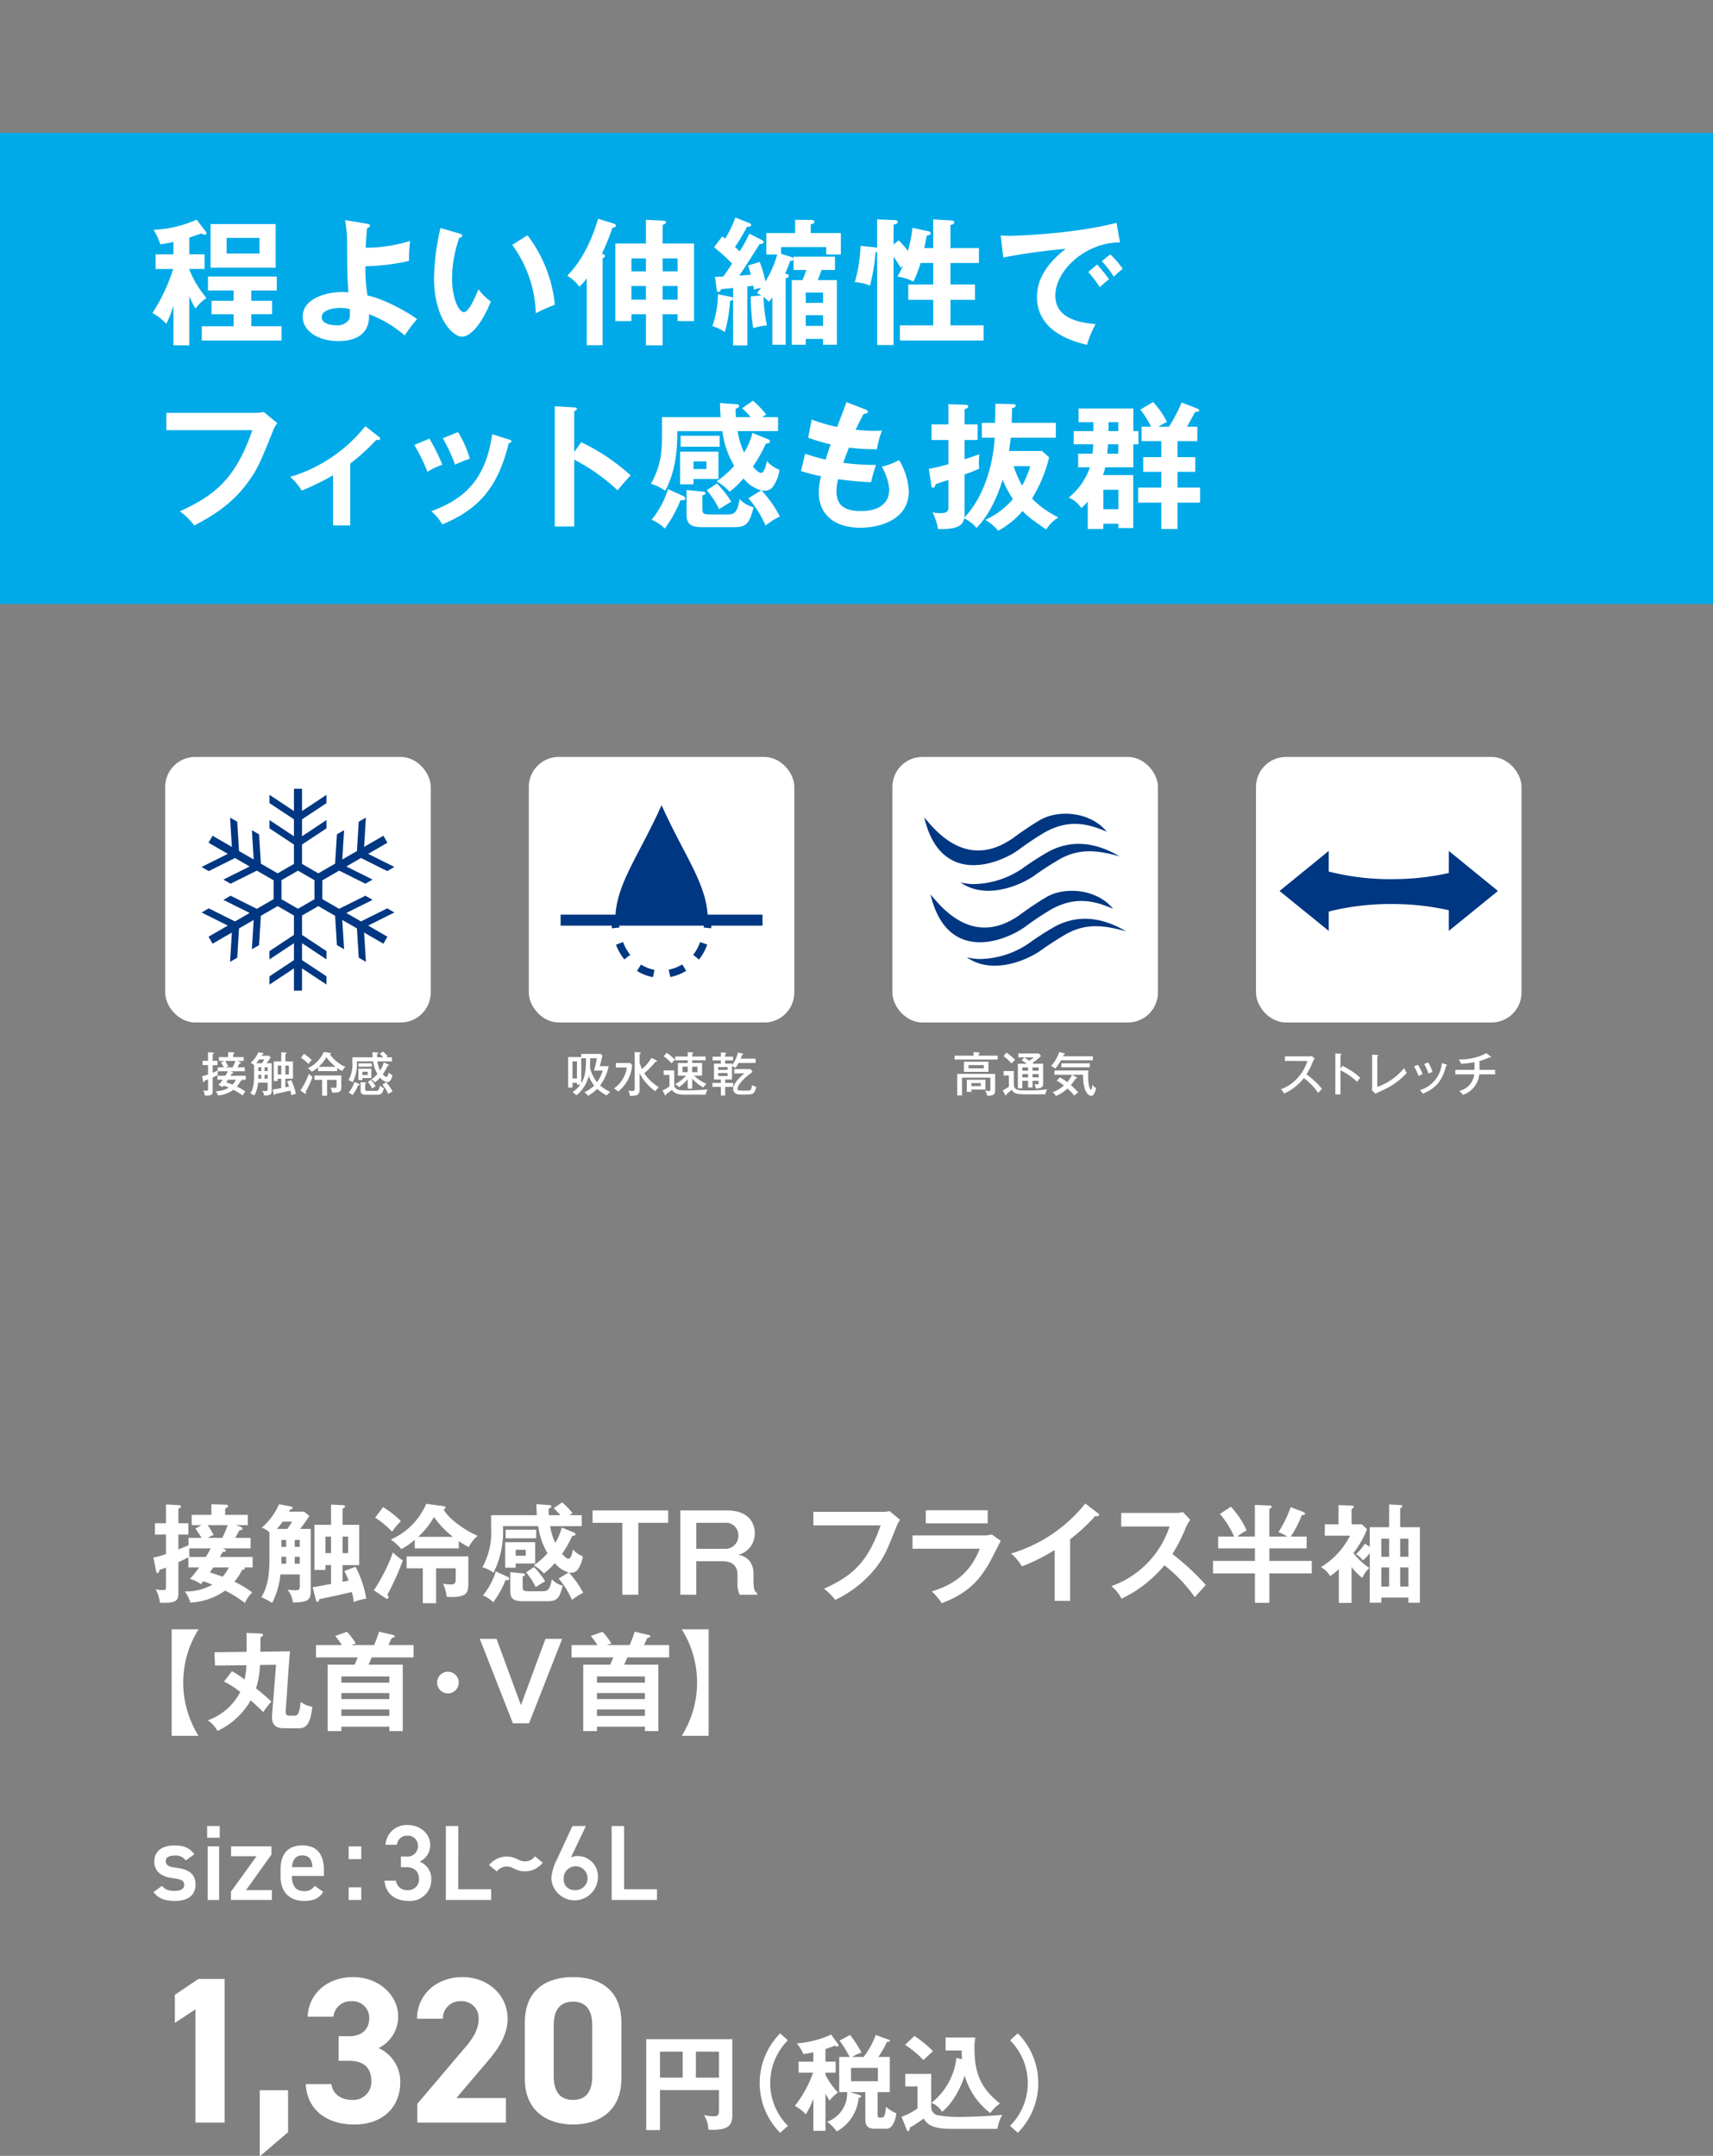 <svg xmlns="http://www.w3.org/2000/svg" viewBox="0 0 360 453"><rect x="0" y="0" width="360" height="453" fill="#808080" stroke="none"/><defs><style>.cls-1{fill:#00aae8;}.cls-2{fill:#fff;}.cls-3,.cls-4,.cls-6,.cls-7{fill:none;stroke-miterlimit:10;}.cls-3{stroke:#fff;stroke-width:1.8px;}.cls-4,.cls-6,.cls-7{stroke:#003782;}.cls-4{stroke-width:2.314px;}.cls-5,.cls-8{fill:#003782;}.cls-6,.cls-7{stroke-width:1.579px;}.cls-7{stroke-dasharray:3.337 3.337;}.cls-8{fill-rule:evenodd;}</style></defs><g id="デザイン"><rect class="cls-1" y="27.923" width="360.025" height="99"/><path class="cls-2" d="M121.255,227.907v-.376h-.941v.99H119.4v-6.407h2.743v-.664h4.15l.307.377c-.208.921-.307,1.3-.545,2.2h1.862a10.254,10.254,0,0,1-1.8,4.05,9.16,9.16,0,0,0,2.14,1.367,3.335,3.335,0,0,0-.753.742,9.547,9.547,0,0,1-2-1.4,8.583,8.583,0,0,1-1.921,1.475,2.759,2.759,0,0,0-.792-.753,6.81,6.81,0,0,0,2.079-1.406,8.852,8.852,0,0,1-1.158-2.011,7.251,7.251,0,0,1-2.585,4.051,2.749,2.749,0,0,0-.812-.624,7.475,7.475,0,0,0,1.644-1.614Zm-.941-4.882v3.585h.941v-3.585Zm1.842,4.585c.921-1.486.961-3.021,1.01-5.249h-1.01Zm1.872-5.249c0,.367-.03,1.683-.05,1.98a8.532,8.532,0,0,0,1.486,3.061,7.792,7.792,0,0,0,1.2-2.446H124.84a23.663,23.663,0,0,0,.6-2.595Z"/><path class="cls-2" d="M132.483,223.362l.366.465a7.726,7.726,0,0,1-2.941,5.515,4.886,4.886,0,0,0-.891-.634,6.39,6.39,0,0,0,2.723-4.406h-2.307v-.94Zm1.941,5.446c0,1.2-.416,1.445-1.783,1.445h-.267a2.637,2.637,0,0,0-.337-1.079c.377.03.584.06.753.06.594,0,.6-.11.6-.595v-7.585l1.03.069c.02,0,.237.01.237.139,0,.1-.088.139-.237.2v1.891a13.514,13.514,0,0,0,.5,1.278,9.7,9.7,0,0,0,2-2.347l1,.515c.07.039.169.089.169.168,0,.1-.129.119-.208.119a.4.4,0,0,0-.109.01,17,17,0,0,1-2.367,2.406,9.6,9.6,0,0,0,3.05,2.952,5.811,5.811,0,0,0-.743.832,10.533,10.533,0,0,1-3.3-3.774Z"/><path class="cls-2" d="M141.7,224.916V228a1,1,0,0,0,.486.812c.356.258.871.3,2.248.3a41.469,41.469,0,0,0,4.258-.208,3.239,3.239,0,0,0-.376,1.109h-4.427c-1.2,0-2.119-.169-2.684-1-.326.267-.624.486-1.218.921-.01.178-.029.247-.139.247-.069,0-.118-.069-.168-.177l-.425-.882a6.926,6.926,0,0,0,1.435-.852v-2.4h-1.218v-.951Zm-1.574-3.684a9.984,9.984,0,0,1,1.733,1.456,5.181,5.181,0,0,0-.713.742,9.613,9.613,0,0,0-1.674-1.485Zm5.347,7.526h-.95v-2a9.322,9.322,0,0,1-1.832,1.684,2.494,2.494,0,0,0-.842-.624,7.7,7.7,0,0,0,2.327-1.8h-1.713v-2.653h2.06V222.8H141.9V222h2.624v-.911l.961.04c.079,0,.207.03.207.139,0,.069-.039.108-.218.178V222H148.3v.793h-2.823v.565h2.07v2.653h-1.683a9.192,9.192,0,0,0,2.624,1.753,2.451,2.451,0,0,0-.693.732,8.707,8.707,0,0,1-2.318-1.841Zm-.95-3.475v-1.139h-1.079v1.139Zm.95-1.139v1.139h1.09v-1.139Z"/><path class="cls-2" d="M152.4,227.55h1.674v.823H152.4v1.811h-.911v-1.811h-1.763v-.823h1.763v-.722h-1.446V223.49h1.446v-.673h-1.733v-.792h1.733v-.882l.951.05c.069,0,.178.01.178.108s-.119.149-.218.179v.545h1.654v.792H152.4v.673h1.436v.317a6.339,6.339,0,0,0,1.238-2.664l.951.228c.079.02.168.04.168.119s-.119.119-.238.138c-.089.247-.158.466-.3.812h3.14v.911h-3.576a6.749,6.749,0,0,1-.663,1.04,2.732,2.732,0,0,0-.723-.386v2.823H152.4Zm-1.455-2.733h1.961v-.6h-1.961Zm1.961.653h-1.961v.624h1.961Zm5.258-.247c-.09.069-.2.158-1.178.921-.763.6-1.991,1.951-1.991,2.6,0,.426.188.426,1.713.426,1.04,0,1.178,0,1.357-1.2a1.876,1.876,0,0,0,.862.387,2.676,2.676,0,0,1-.446,1.187c-.337.4-.7.456-2.506.456-.782,0-1.138-.03-1.5-.327a1.122,1.122,0,0,1-.4-.851c0-1.1,1.356-2.426,2.337-3.268H154.3v-.921h3.446Z"/><rect class="cls-2" x="112.032" y="159.949" width="54" height="54" rx="5.4"/><rect class="cls-3" x="112.032" y="159.949" width="54" height="54" rx="5.4"/><line class="cls-4" x1="117.818" y1="193.341" x2="160.247" y2="193.341"/><path class="cls-5" d="M129.312,193.341c0-7.426,4.768-13.129,9.723-24.149,4.951,11.02,9.717,16.723,9.717,24.149"/><path class="cls-6" d="M148.752,193.341a14.745,14.745,0,0,1-.09,1.633"/><path class="cls-7" d="M147.879,198.211a9.573,9.573,0,0,1-8.844,6.5c-4.406,0-8.177-3.207-9.348-8.1"/><path class="cls-6" d="M129.4,194.974a14.506,14.506,0,0,1-.09-1.633"/><rect class="cls-2" x="35.62" y="159.949" width="54" height="54" rx="5.4"/><rect class="cls-3" x="35.62" y="159.949" width="54" height="54" rx="5.4"/><path class="cls-2" d="M45.734,224.272h1.317a9.771,9.771,0,0,0-.6-.98l.633-.357H46.011v-.812h1.921v-1.04l1.069.04c.1,0,.258.01.258.119,0,.129-.139.178-.247.218v.663H51.2v.812H49.893l.574.229c.069.029.149.059.149.158s-.149.138-.278.138c-.148.278-.366.694-.435.812h1.545v.832H48.476l.407.188c.079.04.148.08.148.139,0,.129-.148.129-.3.129-.089.148-.109.188-.287.475h3.2v.832h-.891c.03.02.109.049.109.109,0,.1-.1.108-.277.119a5.916,5.916,0,0,1-.812,1.208,10.4,10.4,0,0,1,1.812,1.07,2.445,2.445,0,0,0-.574.832,13.365,13.365,0,0,0-1.961-1.219,6.2,6.2,0,0,1-3.268,1.188,2.449,2.449,0,0,0-.436-.89,5.3,5.3,0,0,0,2.733-.753,9.388,9.388,0,0,0-1.059-.407c-.089.11-.149.179-.258.318a2.709,2.709,0,0,0-.861-.437,13.223,13.223,0,0,0,.911-1.138H45.694v-.832h1.664a10.3,10.3,0,0,0,.514-.931h-2.1a5.177,5.177,0,0,0-.01.782,11.362,11.362,0,0,1-1.069.516v2.822c0,.634,0,1.06-1.674.96a2.482,2.482,0,0,0-.327-1.06,3.148,3.148,0,0,0,.743.06c.228,0,.287-.06.287-.316v-2.061a6.14,6.14,0,0,1-.723.258c-.02.1-.039.287-.2.287-.089,0-.109-.1-.139-.237l-.188-.981a10.259,10.259,0,0,0,1.248-.366v-1.961H42.584v-.9h1.139v-1.8l1,.05c.06,0,.218.01.218.148,0,.079-.1.139-.247.189v1.416h1v.9h-1V225.4c.554-.207.832-.336,1.04-.436Zm3.149,0a9.231,9.231,0,0,0,.584-1.337H47.328c.238.357.6,1.021.643,1.109a5.083,5.083,0,0,0-.5.228Zm-.951,2.595c-.04.059-.257.377-.386.554.356.11.821.278,1.317.476a3.531,3.531,0,0,0,.713-1.03Z"/><path class="cls-2" d="M57.1,223.411v5.773c0,.822-.366,1-1.614,1.021a1.741,1.741,0,0,0-.406-1,2.74,2.74,0,0,0,.544.049c.575,0,.624-.049.624-.445v-1.327h-2a7.023,7.023,0,0,1-.792,2.7,4.336,4.336,0,0,0-.852-.426c.347-.534.792-1.277.792-3.7v-2.219a1.625,1.625,0,0,0-.742-.5,6.179,6.179,0,0,0,1.654-2.248l.94.179c.069.01.129.039.129.119,0,.108-.089.128-.257.158a2.774,2.774,0,0,1-.139.287h1.485l.416.337a13.2,13.2,0,0,1-.871,1.238Zm-2.07,0c.347-.486.456-.663.545-.812H54.491a8.964,8.964,0,0,1-.644.812Zm-.733,1.654h.615v-.813h-.615Zm0,1.594h.615v-.822h-.615Zm1.308-2.407v.813h.643v-.813Zm.643,1.585H55.6v.822h.643Zm2.862-4.734.961.06c.089.009.158.03.158.119s-.049.109-.247.188v1.555h1.584v3.634H59.977v1.812l.782-.168a8.094,8.094,0,0,0-.435-1.05l.871-.317a13.256,13.256,0,0,1,1,2.912,3.561,3.561,0,0,0-.971.307,7.324,7.324,0,0,0-.208-1c-1.633.385-1.812.426-3.178.693-.01.1-.04.237-.169.237-.059,0-.1-.059-.118-.128l-.248-1c.287-.05,1.545-.278,1.8-.318v-1.98h-.733v.485h-.841v-4.119h1.574Zm0,2.812h-.733v1.853h.733Zm.872,1.853h.733v-1.853h-.733Z"/><path class="cls-2" d="M63.125,229.145a14.926,14.926,0,0,0,1.773-3.506,5.05,5.05,0,0,0,.792.653,23.677,23.677,0,0,1-1.465,3.16.467.467,0,0,1,.089.217c0,.06-.03.149-.119.149a.225.225,0,0,1-.129-.039Zm.753-7.705a8.68,8.68,0,0,1,1.644,1.3,4.977,4.977,0,0,0-.693.831,8.652,8.652,0,0,0-1.575-1.307Zm5.516-.2c.079.01.159.02.159.119a.116.116,0,0,1-.07.109,1.567,1.567,0,0,0-.148.07,7.916,7.916,0,0,0,3.268,2.643,2.553,2.553,0,0,0-.684.872,7.056,7.056,0,0,1-1.059-.654v.674H66.839v-.8a6.51,6.51,0,0,1-1.317.922,3.884,3.884,0,0,0-.812-.753,6.77,6.77,0,0,0,3.327-3.4Zm2.337,7.061c0,.8,0,1.406-1.951,1.268a3.208,3.208,0,0,0-.3-1.05,4.862,4.862,0,0,0,.773.079c.406,0,.485-.139.485-.5v-1.189h-2v3.318H67.7v-3.318H66.076v-.93h5.655Zm-1.2-4.139a9.1,9.1,0,0,1-1.931-2.021,7.774,7.774,0,0,1-1.644,2.021Z"/><path class="cls-2" d="M80.476,220.945a6.088,6.088,0,0,1,1,.99,2.994,2.994,0,0,0-.347.228h1.248v.852h-3.06a5.723,5.723,0,0,0,.564,1.911,5.942,5.942,0,0,0,.773-1.674l.92.386c.07.03.169.069.169.159,0,.118-.169.139-.3.159a10.032,10.032,0,0,1-1,1.782c.267.3.594.564.753.564.227,0,.405-.474.484-.96a1.863,1.863,0,0,0,.793.544c-.06.327-.317,1.486-1.069,1.486a2.311,2.311,0,0,1-1.526-.951,9.153,9.153,0,0,1-1.069,1.031,3.587,3.587,0,0,0-.8-.645,5.616,5.616,0,0,0,1.307-1.148,6.546,6.546,0,0,1-.9-2.644H75a8.45,8.45,0,0,1-.881,4.4,2.587,2.587,0,0,0-.892-.446,6.81,6.81,0,0,0,.832-3.793v-1.01h4.259c-.03-.594-.04-.8-.04-1.08l.931.07c.158.01.287.019.287.129s-.119.158-.257.208c0,.316,0,.475.009.673h1.3a5.656,5.656,0,0,0-.733-.743Zm-5.06,6.794c.069.029.168.079.168.177,0,.149-.2.139-.336.129a8.584,8.584,0,0,1-1.169,2.07,2.492,2.492,0,0,0-.822-.534,6.517,6.517,0,0,0,1.238-2.249Zm2.624-3.179v1.96H76.159v.426h-.842V224.56Zm.09-1.13v.7h-2.8v-.7Zm-1.367,4.022c.059.009.228.019.228.118,0,.119-.159.138-.238.159v1.049c0,.377.02.446.574.446h1.634c.555,0,.733-.188.862-1.139a1.835,1.835,0,0,0,.861.515c-.317,1.3-.633,1.426-1.425,1.426h-2.4c-1.079,0-1.079-.515-1.079-1.02v-1.654Zm-.6-2.258v.682h1.109v-.682Zm1.772,1.713a7.149,7.149,0,0,1,1.02,1.346,5.826,5.826,0,0,0-.742.476,6.346,6.346,0,0,0-.921-1.4Zm3.219.495a9.3,9.3,0,0,1,1.337,1.94,4.929,4.929,0,0,0-.871.555,8.4,8.4,0,0,0-1.258-1.99Z"/><path class="cls-5" d="M61.773,208.163v-4.681l-5.141,3.405v-1.741l5.141-3.4v-3.556l-5.141,3.4v-1.74l5.141-3.405v-4.075l-3.423-1.976-3.528,2.037-.379,6.155-1.508.87.379-6.154-3.08,1.778-.379,6.155-1.507.87.378-6.154-4.054,2.34-.847-1.468,4.054-2.34-5.52-2.75,1.508-.87,5.519,2.749,3.081-1.778-5.52-2.749,1.508-.871,5.519,2.749,3.529-2.037v-3.952l-3.529-2.037-5.519,2.749-1.508-.87,5.52-2.749-3.081-1.779-5.519,2.749-1.508-.87,5.52-2.749-4.054-2.341.847-1.468,4.054,2.341-.378-6.155,1.507.871.379,6.154,3.08,1.779-.378-6.155,1.507.87.379,6.155,3.528,2.037,3.423-1.976v-4.074l-5.141-3.405v-1.741l5.141,3.405v-3.557l-5.141-3.405v-1.741l5.141,3.405v-4.681h1.7v4.681l5.141-3.405v1.741l-5.141,3.405v3.557l5.141-3.405v1.741l-5.141,3.405v4.074l3.422,1.976,3.529-2.037.378-6.155,1.508-.87-.378,6.154,3.08-1.778.378-6.155,1.508-.87-.378,6.155,4.054-2.341.847,1.468-4.054,2.341,5.519,2.749-1.507.87-5.52-2.749-3.08,1.778,5.519,2.75-1.507.87-5.52-2.749-3.528,2.037v3.952l3.528,2.037,5.52-2.749,1.507.87-5.519,2.75,3.08,1.778,5.52-2.749,1.507.87-5.519,2.75,4.054,2.34-.847,1.468-4.054-2.34.378,6.154-1.508-.87-.378-6.155-3.08-1.778.378,6.154-1.507-.87-.379-6.155-3.529-2.037-3.422,1.976v4.075l5.141,3.405v1.74l-5.141-3.405v3.557l5.141,3.4v1.741l-5.141-3.405v4.681Zm-2.619-23.215v4l3.467,2,3.466-2v-4l-3.467-2Z"/><rect class="cls-2" x="188.444" y="159.949" width="54" height="54" rx="5.4"/><rect class="cls-3" x="188.444" y="159.949" width="54" height="54" rx="5.4"/><path class="cls-2" d="M209.669,221.817v.821h-9.051v-.821H204.6v-.734l1.08.04c.088,0,.207.01.207.129s-.138.139-.2.149v.416Zm-.534,3.832v3.427c0,.851-.268,1.148-1.664,1.168a2.151,2.151,0,0,0-.5-1.1,4.631,4.631,0,0,0,.821.1c.337,0,.347-.12.347-.436v-2.377h-5.961v3.743h-1.02v-4.525Zm-1.407-2.555v2.119h-5.159v-2.119Zm-.624,3.793v2.04h-2.961v.5h-.96v-2.535Zm-3.565-3.08v.673h3.219v-.673Zm.6,3.773v.633h1.991v-.633Z"/><path class="cls-2" d="M213.067,225.055v2.693c0,.664.109,1.347,1.7,1.347a29.722,29.722,0,0,0,5.308-.2,2.225,2.225,0,0,0-.367,1.04h-4.506c-1.594,0-2.109-.218-2.6-.94-.139.127-.515.464-1.089.91a.74.74,0,0,1,.01.138c0,.129-.07.16-.119.16s-.109-.07-.149-.139l-.525-.951a9.828,9.828,0,0,0,1.3-.783v-2.346h-1.119v-.931Zm-1.535-3.872a11.742,11.742,0,0,1,1.8,1.515,8.193,8.193,0,0,0-.733.762,13.3,13.3,0,0,0-1.7-1.564ZM217,228.511h-.941v-1.406h-1.208v1.574h-.941V223.52h1.882a10.673,10.673,0,0,0-1.069-.723l.554-.594c.346.217.683.445,1.02.673a6.337,6.337,0,0,0,.97-.693h-3.258v-.822h4.348l.4.525a10.145,10.145,0,0,1-1.783,1.455,2.758,2.758,0,0,1,.238.179h2.01V227.7c0,.733-.347,1-1.564,1.02a2.465,2.465,0,0,0-.287-.911c.108.01.5.039.593.039.228,0,.317-.089.317-.287v-.455H217Zm-.941-4.219h-1.208v.683h1.208Zm0,1.4h-1.208v.692h1.208Zm.941-.714h1.277v-.683H217Zm0,1.406h1.277v-.692H217Z"/><path class="cls-2" d="M222.96,222.8a10.365,10.365,0,0,1-1.189,1.743,2.979,2.979,0,0,0-.881-.535,8.727,8.727,0,0,0,1.723-2.971l1.069.317a.136.136,0,0,1,.12.129c0,.089-.07.1-.238.118-.1.219-.119.248-.159.347h6.269v.852Zm6.338,7.447c-.6,0-1.159-.763-1.446-1.912a10.073,10.073,0,0,1-.228-2.5h-2.318l.912.505c.089.05.138.089.138.168,0,.119-.118.119-.287.11a13.666,13.666,0,0,1-1.02,1.385,14.385,14.385,0,0,1,1.545,1.535,4.6,4.6,0,0,0-.822.684,12.208,12.208,0,0,0-1.426-1.495,8,8,0,0,1-2.446,1.564,2.256,2.256,0,0,0-.7-.782,7.055,7.055,0,0,0,2.377-1.426,8.909,8.909,0,0,0-1.5-1.01l.674-.694a10.193,10.193,0,0,1,1.525.991,5.459,5.459,0,0,0,1.02-1.535H221.6v-.9h7.13c-.01.139-.039,1.426-.039,1.5,0,1.654.4,2.526.564,2.526.228,0,.287-.733.317-1.041a1.648,1.648,0,0,0,.8.7C229.971,230.184,229.6,230.244,229.3,230.244Zm-6.259-5.982v-.832h5.981v.832Z"/><path class="cls-8" d="M230.234,188.2l.013,0c-.028-.013-.056-.02-.083-.033-.161-.068-.321-.135-.482-.2-.03-.008-.058-.023-.088-.033-.189-.07-.384-.135-.577-.195a1.433,1.433,0,0,0-.153-.046l-.462-.132c-.05-.01-.1-.025-.151-.035-.2-.049-.4-.091-.592-.128l-.1-.016c-.171-.035-.341-.057-.51-.082-.057-.01-.112-.016-.171-.023-.178-.025-.358-.041-.537-.056-.024,0-.044,0-.067-.007-.2-.015-.4-.025-.6-.035-.053,0-.1,0-.156,0-.161,0-.321,0-.478,0-.047,0-.1,0-.143,0-.2.01-.4.017-.592.032l-.107.01c-.164.015-.325.031-.488.053l-.162.021c-.181.027-.364.052-.541.088a.107.107,0,0,0-.032.007c-.19.035-.376.077-.56.121-.05.012-.1.024-.146.039-.152.038-.3.079-.441.124-.038.014-.08.024-.12.035-.178.06-.352.118-.52.185-.038.013-.071.03-.108.041-.138.055-.276.112-.409.173-.046.022-.09.043-.136.06-.165.08-.323.16-.479.246a66,66,0,0,0-5.806,3.875c-6.5,4.539-12.455,3-17.859-3.378l-.175-.2h0l-.65-.768c3.348,14.275,15.148,10.1,19.729,6.9a65.281,65.281,0,0,1,5.622-3.76c4.108-2.259,7.7-2.25,11.957-.555l1.058.427A9.827,9.827,0,0,0,230.234,188.2Z"/><path class="cls-8" d="M236.658,195.693c-4.353-1.192-8.09-1.814-12.325.424a66.047,66.047,0,0,0-5.795,3.732c-3.314,2.232-10.3,4.908-15.362,1.3a11.917,11.917,0,0,0,2.718.362,18.677,18.677,0,0,0,10.191-3.206,63.915,63.915,0,0,1,5.645-3.639c5.311-2.8,10.422-1.625,14.928,1.026"/><path class="cls-8" d="M228.9,172c.005,0,.008,0,.013.007-.028-.017-.056-.023-.085-.038-.156-.068-.315-.133-.482-.2-.028-.01-.058-.024-.088-.034-.188-.069-.38-.132-.575-.194-.048-.017-.1-.032-.153-.045-.151-.045-.307-.09-.46-.126-.053-.014-.1-.025-.153-.04-.2-.045-.392-.092-.592-.13l-.1-.016c-.171-.03-.339-.059-.51-.084-.057,0-.112-.013-.17-.019-.176-.024-.359-.047-.54-.059-.022,0-.045-.006-.065-.006-.2-.015-.4-.025-.6-.033-.055,0-.106,0-.158,0q-.242-.006-.48,0c-.045,0-.095,0-.142,0-.2.008-.394.018-.591.031-.034,0-.072.007-.107.01-.164.013-.326.033-.488.053l-.16.02c-.183.027-.364.057-.544.088a.1.1,0,0,1-.031.007c-.19.035-.376.08-.562.123l-.146.04c-.147.038-.294.076-.437.121-.042.015-.083.025-.122.035-.178.058-.351.123-.522.186-.036.012-.07.027-.106.042-.136.053-.274.114-.407.176-.047.018-.093.038-.14.06-.16.076-.321.154-.479.239a66.862,66.862,0,0,0-5.806,3.878c-6.491,4.54-12.453,3-17.857-3.379l-.175-.206h0l-.648-.763c3.346,14.273,15.148,10.1,19.729,6.9a63.52,63.52,0,0,1,5.62-3.76c4.107-2.26,7.7-2.254,11.957-.553l1.062.422A9.89,9.89,0,0,0,228.9,172Z"/><path class="cls-8" d="M235.32,179.945c-4.353-1.19-8.091-1.809-12.325.427a64.764,64.764,0,0,0-5.791,3.73c-3.317,2.236-10.3,4.909-15.366,1.305a11.768,11.768,0,0,0,2.718.359,18.673,18.673,0,0,0,10.191-3.2,62.53,62.53,0,0,1,5.647-3.638c5.309-2.805,10.42-1.624,14.926,1.022"/><path class="cls-2" d="M270.043,222.935v-.97h5a3.155,3.155,0,0,0,.674-.069l.564.555a2.583,2.583,0,0,0-.376.643,14.792,14.792,0,0,1-1.337,2.644,18.04,18.04,0,0,1,3.258,3.051,8.8,8.8,0,0,0-.8.861,12.879,12.879,0,0,0-3.011-3.119,10.931,10.931,0,0,1-4.159,3.248,2.6,2.6,0,0,0-.683-.9,8.61,8.61,0,0,0,3.842-2.733,9.1,9.1,0,0,0,1.733-3.209Z"/><path class="cls-2" d="M282.136,223.965a15.616,15.616,0,0,1,3.723,2.476,8.2,8.2,0,0,0-.624.882,14.3,14.3,0,0,0-3.525-2.437v5.08h-1.079v-8.615l1.089.069c.119.01.178.04.178.12,0,.108-.119.127-.188.148v2.872Z"/><path class="cls-2" d="M289.45,221.667c.129.011.208.011.208.1,0,.119-.148.178-.208.208v6.417a12.944,12.944,0,0,0,5.665-3.991,4.934,4.934,0,0,0,.515,1.059,14.939,14.939,0,0,1-4.655,3.437c-.307.148-1.653.772-1.921.911l-.733-.732a3.85,3.85,0,0,0,.05-.585v-6.872Z"/><path class="cls-2" d="M298,223.738a10.5,10.5,0,0,1,.97,1.97,3.993,3.993,0,0,0-.842.386,10.126,10.126,0,0,0-.96-2Zm5.922-.07c.1.03.178.06.178.139,0,.108-.139.139-.189.149-.732,2.891-1.941,4.654-4.9,5.852a4.614,4.614,0,0,0-.6-.753,6.434,6.434,0,0,0,4.6-5.674Zm-3.773-.435a8.153,8.153,0,0,1,.9,2.01,4.766,4.766,0,0,0-.842.337,9.245,9.245,0,0,0-.911-2Z"/><path class="cls-2" d="M310.934,224.807h3.278v.941h-3.327a5.084,5.084,0,0,1-3.457,4.308,4.321,4.321,0,0,0-.772-.832,4.062,4.062,0,0,0,3.179-3.476h-3.991v-.941h4.021v-1.624a19.108,19.108,0,0,1-2.793.357,4.583,4.583,0,0,0-.5-.931,11.866,11.866,0,0,0,5.824-1.318l.831.684a.2.2,0,0,1,.079.129c0,.069-.049.118-.138.118a.33.33,0,0,1-.159-.049,9.741,9.741,0,0,1-2.079.752Z"/><rect class="cls-2" x="264.856" y="159.949" width="54" height="54" rx="5.4"/><rect class="cls-3" x="264.856" y="159.949" width="54" height="54" rx="5.4"/><path class="cls-5" d="M268.906,187.214l10.341,8.389V191.54a53.018,53.018,0,0,1,13.213-1.582,54.368,54.368,0,0,1,12.018,1.3V195.6l10.328-8.387L304.479,178.8v4.643a54.736,54.736,0,0,1-12.02,1.287,52.432,52.432,0,0,1-13.213-1.6V178.8Z"/><path class="cls-2" d="M47.205,446.01H41.081v-23.8l-4.331,2.844V419.15l4.943-3.325h5.512Z"/><path class="cls-2" d="M60.54,448.023,54.591,453.1V439.186H60.54Z"/><path class="cls-2" d="M71.169,427.855H73.4c2.493,0,4.2-1.313,4.2-3.85a3.5,3.5,0,0,0-3.762-3.5,3.592,3.592,0,0,0-3.762,3.238H64.651c.218-4.944,4.287-8.312,9.493-8.312,5.512,0,9.536,3.806,9.536,8.312a7.384,7.384,0,0,1-4.112,6.606,7.722,7.722,0,0,1,4.55,7.218c0,4.9-3.412,8.837-9.625,8.837-6.386,0-10.018-3.587-10.236-8.487h5.38c.307,1.925,1.75,3.325,4.463,3.325a3.776,3.776,0,0,0,3.937-3.981c0-2.669-1.531-4.244-4.637-4.244H71.169Z"/><path class="cls-2" d="M106.324,446.01H87.688v-3.937l10.105-11.9c1.882-2.187,2.8-4.025,2.8-5.994a3.53,3.53,0,0,0-3.762-3.675,3.6,3.6,0,0,0-3.762,3.675H87.644c0-5.2,4.287-8.749,9.493-8.749,5.425,0,9.537,3.763,9.537,8.749,0,3.982-2.625,7.087-4.55,9.362l-6.212,7.306h10.412Z"/><path class="cls-2" d="M130.586,436.78c0,6.78-4.724,9.624-10.149,9.624s-10.149-2.844-10.149-9.624V425.055c0-7.087,4.724-9.624,10.149-9.624s10.149,2.537,10.149,9.581Zm-10.149-16.187c-2.756,0-4.069,1.75-4.069,4.988v10.673c0,3.238,1.313,4.988,4.069,4.988,2.712,0,4.025-1.75,4.025-4.988V425.581C124.462,422.343,123.149,420.593,120.437,420.593Z"/><path class="cls-2" d="M138.7,439.166v8.418h-2.887v-19.11H153.9v16.049c0,2.449-1.443,3-4.2,3a5.131,5.131,0,0,1-.831-.044,6.154,6.154,0,0,0-.918-3.061,8.53,8.53,0,0,0,1.968.262c1.18,0,1.18-.48,1.18-1.18v-4.33Zm4.767-8.068H138.7v5.466h4.767Zm2.776,5.466H151.1V431.1h-4.854Z"/><path class="cls-2" d="M165.578,428.714a12.723,12.723,0,0,0,0,17.974l-1.618,1.465a14.833,14.833,0,0,1,0-20.9Z"/><path class="cls-2" d="M173.476,447.738h-2.537v-6.757a19.965,19.965,0,0,1-1.574,3.28,9.609,9.609,0,0,0-2.318-1.771,24.029,24.029,0,0,0,3.827-6.976h-3.04V433.2h3.1v-1.968a20.089,20.089,0,0,1-2.1.372,11.034,11.034,0,0,0-1.355-2.253,20.914,20.914,0,0,0,7.194-1.836l1.4,1.924a.6.6,0,0,1,.131.372c0,.131-.175.218-.306.218a.916.916,0,0,1-.459-.2,18.866,18.866,0,0,1-1.968.721V433.2h2.142v2.317h-2.142v.395a13.965,13.965,0,0,0,2.645,3.76,9.1,9.1,0,0,0-1.793,1.705c-.262-.415-.459-.764-.852-1.486Zm8.025-15.525a17.227,17.227,0,0,0,2.536-4.614l2.865,1.027a.19.19,0,0,1,.131.154c0,.284-.416.262-.634.262a18.762,18.762,0,0,1-1.815,3.171h2.405V439.6H184.43v4.635c0,.612.044.721.657.721.655,0,.918-.109,1.115-2.273a8.063,8.063,0,0,0,2.186,1.377,6.276,6.276,0,0,1-.809,2.449,1.619,1.619,0,0,1-1.683.787h-2.143c-1.749,0-1.9-1.115-1.9-2.121V439.6h-3.257l2.1.611c.131.044.262.132.262.263,0,.263-.262.307-.5.328a9.009,9.009,0,0,1-4.614,7.063,8.864,8.864,0,0,0-2.012-2.034,6.357,6.357,0,0,0,4.2-6.231h-1.662v-7.391h2.187a23.973,23.973,0,0,0-2.121-3.433l2.208-1.181a23.8,23.8,0,0,1,2.405,3.695,9.983,9.983,0,0,0-1.967.919Zm-2.646,2.3v2.8H184.5v-2.8Z"/><path class="cls-2" d="M195.7,435.777v6.975a1.774,1.774,0,0,0,1.269,1.7,27.829,27.829,0,0,0,5.356.351c2.056,0,6.079-.219,8.31-.416a8.278,8.278,0,0,0-1.006,2.93h-9.95c-3.848,0-4.941-1.072-5.553-2.164a32.658,32.658,0,0,1-2.908,1.9c-.066.459-.11.743-.35.743-.219,0-.306-.263-.372-.437l-1.027-2.58a12.574,12.574,0,0,0,3.345-1.749V438.4h-2.558v-2.624Zm-3.521-7.981a26.069,26.069,0,0,1,3.893,3.193c-.328.305-1.727,1.6-1.99,1.88a22.355,22.355,0,0,0-3.87-3.214Zm9.994,4.876c-.066-.984-.066-1.422-.066-1.815h-3.389v-2.734h6.253a10.867,10.867,0,0,0-.175,2.275c0,4.9,1.115,8.266,5.358,11.589A8.456,8.456,0,0,0,208.12,444a15.137,15.137,0,0,1-5.379-7.849c-1.771,5.16-4.242,7.193-4.767,7.609a4.146,4.146,0,0,0-2.252-1.881,13.986,13.986,0,0,0,5.269-9.446Z"/><path class="cls-2" d="M212.279,446.688a12.723,12.723,0,0,0,0-17.974l1.618-1.465a14.836,14.836,0,0,1,0,20.9Z"/><path class="cls-2" d="M39.044,390.917a2.6,2.6,0,0,0-2.453-1.012c-1.013,0-1.755.337-1.755,1.147,0,.946.832,1.238,2.138,1.4,2.5.293,4.119,1.17,4.119,3.555,0,2.072-1.418,3.421-4.322,3.421-2.3,0-3.6-.63-4.524-1.867l1.824-1.306c.517.7,1.192,1.058,2.678,1.058,1.238,0,1.958-.45,1.958-1.238,0-.922-.586-1.193-2.341-1.418-2.138-.27-3.938-1.17-3.938-3.533,0-2,1.462-3.354,4.208-3.354,1.846,0,3.309.473,4.187,1.868Z"/><path class="cls-2" d="M43.535,383.693h2.634v2.453H43.535Zm.113,4.276h2.408v11.253H43.648Z"/><path class="cls-2" d="M53.914,390.04H48.557v-2.071h8.486V389.7l-5.334,7.45h5.424v2.07h-8.6v-1.733Z"/><path class="cls-2" d="M67.917,397.511c-.788,1.373-2.049,1.913-4.029,1.913-3.218,0-4.929-2.092-4.929-5.086v-1.53c0-3.309,1.62-5.042,4.569-5.042,3.083,0,4.546,1.846,4.546,5.177v1.237H61.345v.046c0,1.755.675,3.128,2.453,3.128a2.331,2.331,0,0,0,2.318-1.1Zm-6.55-5.176h4.3c-.09-1.643-.765-2.475-2.138-2.475C62.133,389.86,61.48,390.8,61.367,392.335Z"/><path class="cls-2" d="M75.925,390.647H73.269v-2.678h2.656Zm0,8.575H73.269v-2.656h2.656Z"/><path class="cls-2" d="M84.25,390.084h1.08a2.186,2.186,0,0,0,2.5-2.318,2.068,2.068,0,0,0-2.2-2.048,2.1,2.1,0,0,0-2.206,1.913H81.031a4.393,4.393,0,0,1,4.682-4.141c2.723,0,4.7,1.868,4.7,4.209a3.8,3.8,0,0,1-2.206,3.466,3.883,3.883,0,0,1,2.43,3.758,4.428,4.428,0,0,1-4.748,4.5c-3.151,0-4.929-1.8-5.064-4.253h2.386a2.307,2.307,0,0,0,2.565,1.981,2.2,2.2,0,0,0,2.274-2.3c0-1.575-.923-2.521-2.724-2.521H84.25Z"/><path class="cls-2" d="M96.309,396.971h6.91v2.251H93.7V383.693h2.61Z"/><path class="cls-2" d="M106.512,392.2a2.575,2.575,0,0,0-2.092,1.036l-1.643-1.328a4.729,4.729,0,0,1,3.735-1.8c1.937,0,2.454,1.013,3.8,1.013a2.646,2.646,0,0,0,2.116-1.058l1.621,1.328a4.749,4.749,0,0,1-3.737,1.822C108.4,393.212,107.863,392.2,106.512,392.2Z"/><path class="cls-2" d="M119.979,390.287a3.37,3.37,0,0,1,1.485-.292,4.27,4.27,0,0,1,4.187,4.59,4.9,4.9,0,0,1-9.791.045,10.958,10.958,0,0,1,1.26-4.073l3.174-6.864h2.836Zm.787,6.865a2.508,2.508,0,1,0-2.3-2.5A2.229,2.229,0,0,0,120.766,397.152Z"/><path class="cls-2" d="M131.154,396.971h6.91v2.251h-9.521V383.693h2.611Z"/><path class="cls-2" d="M39.79,72.561H36.45V64.24a21.584,21.584,0,0,1-1.5,3.8,12.256,12.256,0,0,0-2.908-2.274,37.229,37.229,0,0,0,4.348-9.242H32.707V53.443H36.45V50.851c-1.18.259-2.073.4-2.764.489a12.91,12.91,0,0,0-1.411-3.051,24.4,24.4,0,0,0,9.041-2.131l1.929,2.5a.6.6,0,0,1,.144.375c0,.171-.115.287-.345.287a1.922,1.922,0,0,1-.778-.259c-.489.173-1.007.374-2.476.864v3.513h3.2v3.081h-3.2v.143a21.851,21.851,0,0,0,3.6,5.96,9.272,9.272,0,0,0-2.3,2.217,16.84,16.84,0,0,1-1.3-2.591ZM52.805,63.2h4.376v2.821H52.805v2.534h6.363v2.994H42.41V68.559h6.681V66.025H44.455V63.2h4.636v-2.16H43.706V58.107H58.16v2.937H52.805ZM57.93,47.08v9.156H44.253V47.08ZM47.622,49.988V53.27h6.911V49.988Z"/><path class="cls-2" d="M77.174,47.022c.345.058.575.115.575.4,0,.346-.287.4-.6.491-.087.748-.2,1.958-.288,4.145a31.377,31.377,0,0,0,9.329-1.439,29.248,29.248,0,0,0-.231,4.2A45.308,45.308,0,0,1,76.8,55.948a34.725,34.725,0,0,0,.432,6.161c2.764.432,8.177,3.225,10.424,4.953a26.152,26.152,0,0,0-2.592,3.426,25.016,25.016,0,0,0-7.515-4.463c.2,3.916-2.476,5.643-6.364,5.643-4.607,0-7.572-2.274-7.572-5.153,0-3.715,4.837-5.154,8.35-5.154a8.872,8.872,0,0,1,1.238.086c-.23-4.06-.23-4.434-.259-10.6a25.485,25.485,0,0,0-.432-4.606ZM71.5,64.7c-1.152,0-3.887.345-3.887,1.929,0,1.728,2.879,1.728,3.11,1.728a2.919,2.919,0,0,0,2.591-1.152c.26-.461.231-.951.2-2.247A7.617,7.617,0,0,0,71.5,64.7Z"/><path class="cls-2" d="M96.535,49.066c.46.143.6.2.6.461,0,.346-.4.4-.6.431a25.437,25.437,0,0,0-1.526,8.667c0,4.06,1.44,6.968,2.476,6.968,1.066,0,2.39-3.2,3.081-4.808a11.352,11.352,0,0,0,2.592,2.562c-2.131,5.24-4.492,7.4-6.047,7.4-1.9,0-5.9-3.744-5.9-12.411a50.009,50.009,0,0,1,1.353-10.422Zm14.31.374a28.489,28.489,0,0,1,5.759,14.6,33.565,33.565,0,0,0-4,1.785,25.644,25.644,0,0,0-4.952-14.368Z"/><path class="cls-2" d="M126.648,72.533h-3.341V58.481a12.212,12.212,0,0,1-1.554,1.757,8.778,8.778,0,0,0-2.534-2.3c1.353-1.439,4.319-4.664,6.479-11.977l3.253,1.007c.346.116.49.259.49.432,0,.288-.317.4-.749.489A46.7,46.7,0,0,1,126.5,53.3c.374.145.633.231.633.461a.4.4,0,0,1-.172.317,3.267,3.267,0,0,1-.317.23Zm12.611-21.366h6.594v16.3H142.4v-1.44h-3.139v6.536h-3.513V66.025h-3.052v1.44h-3.369v-16.3h6.421v-4.98l3.542.173c.173,0,.691.028.691.345s-.547.49-.72.547Zm-3.513,3.139h-3.052v2.707h3.052Zm0,5.788h-3.052v2.879h3.052Zm3.513-3.081H142.4V54.306h-3.139Zm0,5.96H142.4V60.094h-3.139Z"/><path class="cls-2" d="M161.048,53.471V48.98H167.1V46.187l3.253.028c.231,0,.807,0,.807.374s-.432.461-.778.548V48.98h6.335v4.491h-3.081V51.916h-9.5v1.412l2.131.662c.115.028.489.173.489.431,0,.374-.345.432-.691.374a19.73,19.73,0,0,1-1.094,2.707c.432.058.806.173.806.432,0,.317-.345.461-.662.547V72.446h-2.793V62.455a7.308,7.308,0,0,1-.748.95,7.277,7.277,0,0,0-1.123-1.008,34.8,34.8,0,0,0,.719,5.961,14.254,14.254,0,0,0-2.879.6,45.718,45.718,0,0,1-.518-6.68l2.217-.2c-.346-.2-.576-.346-.922-.519.346-.4.461-.547.864-1.065a11.915,11.915,0,0,0-1.526.375c-.029-.433-.057-.548-.086-.865a9.976,9.976,0,0,1-1.267.173V72.59h-2.994V62.858a.52.52,0,0,1-.317.288,1.066,1.066,0,0,1-.317.058,31.117,31.117,0,0,1-1.094,6.564,9.964,9.964,0,0,0-2.62-1.238,21.9,21.9,0,0,0,1.18-6.708l2.707.547a.5.5,0,0,1,.461.374V60.5c-.634.086-1.9.2-2.534.259a.983.983,0,0,1-.144.346.486.486,0,0,1-.375.259c-.317,0-.374-.317-.4-.6l-.345-2.591c1.123-.029,1.382-.029,1.727-.058.4-.519,1.267-1.785,1.872-2.735a39.156,39.156,0,0,0-3.8-3.427l1.728-2.275a6.607,6.607,0,0,1,.605.49,22.515,22.515,0,0,0,2.13-4.463l2.851,1.123c.23.087.489.23.489.432,0,.374-.432.374-.863.374a39.767,39.767,0,0,1-2.535,4.262c.317.259.778.72.979.921a33.766,33.766,0,0,0,2.045-3.714l2.562,1.3c.2.115.432.231.432.49,0,.317-.518.374-.863.4-.663,1.094-3.6,5.7-4.262,6.623.4-.03,2.1-.173,2.448-.2-.2-.72-.346-1.18-.576-1.929l2.418-.749a22.451,22.451,0,0,1,1.209,4.118,22.092,22.092,0,0,0,2.477-5.673Zm14.829,5.385v13.59h-2.908V71.208h-3.628v1.238H166.4V58.856h2.246a22.512,22.512,0,0,0,.806-2.131h-2.678V53.932h8.7v2.793h-2.822c-.288.835-.432,1.238-.806,2.131Zm-2.908,4.779V61.476h-3.628v2.159Zm0,4.838V66.227h-3.628v2.246Z"/><path class="cls-2" d="M195.049,48.577c.259.057.518.115.518.431s-.144.346-.806.519c-.087.489-.173,1.008-.519,2.591h1.872V46.1l3.944.231c.4.029.49.258.49.374,0,.46-.633.518-.806.547v4.866h5.989v3.138h-5.989v4.521H204.9V63h-5.154v5.357h6.968v3.195H189.117V68.358h7V63h-5.241V59.777h5.241V55.256h-2.649a25.7,25.7,0,0,1-1.526,3.946,8.185,8.185,0,0,0-3.369-1.066,12.74,12.74,0,0,0,1.152-2.3l-.461.4c-.46-.778-.95-1.556-1.468-2.3V72.5h-3.455V52.924c-.116.029-.173.058-.317.086a44.314,44.314,0,0,1-1.181,7,10.306,10.306,0,0,0-3.2-.719,31.676,31.676,0,0,0,1.209-7.63l3.081.316c.144.028.288.058.4.086V46.1l3.714.145c.259,0,.605.057.605.4,0,.375-.4.461-.864.548v4.2l1.065-.893a21.052,21.052,0,0,1,1.958,2.218,30.158,30.158,0,0,0,.95-4.838Z"/><path class="cls-2" d="M235.38,50.938c-7.2-.029-13.591,5.873-13.591,11.143,0,3.369,2.362,5.556,8.466,6.017a21.2,21.2,0,0,0-1.814,4.348c-4.377-.979-10.51-3.484-10.51-10.02,0-3.858,2.188-7.17,6.047-10.136a124.744,124.744,0,0,0-13.13,1.815l-.547-4.636a16.95,16.95,0,0,0,1.872.086c1.958,0,13.964-.489,22.458-2.735Zm-4.808,4.636c.4.46,1.842,2.13,2.5,3.109a21.875,21.875,0,0,0-1.929,1.67,25.723,25.723,0,0,0-2.447-3.2Zm2.764-2.131a20.1,20.1,0,0,1,2.62,3.052,14.306,14.306,0,0,0-1.872,1.641,22.916,22.916,0,0,0-2.533-3.254Z"/><path class="cls-2" d="M53.438,86.758a9.122,9.122,0,0,0,1.987-.2l2.851,2.36a5.76,5.76,0,0,0-.893,1.584c-2.793,6.968-3.369,8.293-5.557,11.2-3.369,4.521-7.717,7-11,8.724a14.929,14.929,0,0,0-3.023-2.994c7.486-3.4,11.747-6.968,15.231-17.046H34.953V86.758Z"/><path class="cls-2" d="M73.6,110.4H70V99.859a52.11,52.11,0,0,1-6.594,3.225,11.312,11.312,0,0,0-2.447-2.879A31.576,31.576,0,0,0,76.77,89.551l2.908,2.275a.442.442,0,0,1,.2.345c0,.26-.2.288-.375.288a1.687,1.687,0,0,1-.4-.057,44.378,44.378,0,0,1-5.5,5.01Z"/><path class="cls-2" d="M90.245,92.171a40.091,40.091,0,0,1,2.706,5.471,14.879,14.879,0,0,0-3.109,1.5A39.493,39.493,0,0,0,87.077,93.5Zm16.7.173c.288.087.518.144.518.374,0,.288-.374.375-.547.4-2.217,9.012-5.989,13.763-13.965,17.074a10.526,10.526,0,0,0-2.3-2.764c5.989-2.274,11.316-5.73,12.784-16.182ZM96.262,90.79a22.461,22.461,0,0,1,2.477,5.585,28.628,28.628,0,0,0-3.11,1.267,35.7,35.7,0,0,0-2.562-5.557Z"/><path class="cls-2" d="M122.145,92.92a43.229,43.229,0,0,1,10.394,6.968c-1.123,1.181-1.526,1.67-2.764,3.139a39.891,39.891,0,0,0-9.1-6.45v14.051h-4.088V85.376l4.088.231c.288.028.547.058.547.316,0,.317-.374.4-.547.432v8.639Z"/><path class="cls-2" d="M159.971,103.027a7.2,7.2,0,0,1-3.714-2.5,18.118,18.118,0,0,1-2.937,2.793,11.755,11.755,0,0,0-2.707-2.189,19.77,19.77,0,0,0,3.686-3.253,19.27,19.27,0,0,1-2.5-7.285h-9.473c.086,5.356-.835,9.415-2.534,12.525a9.941,9.941,0,0,0-3-1.468c2.333-4.061,2.333-7.516,2.333-10.6v-3.4h12.323c-.115-1.3-.115-2.044-.144-2.966l3.542.26c.23.028.489.057.489.345s-.23.4-.748.633c.029,1.036.029,1.325.057,1.728h3.11a17.136,17.136,0,0,0-1.785-1.871l2.274-1.584a21.339,21.339,0,0,1,2.793,2.908c-.374.23-.518.316-.863.547h3.339v2.937h-8.494a16.676,16.676,0,0,0,1.354,4.492,14.019,14.019,0,0,0,1.756-4.118l3.4,1.382a.49.49,0,0,1,.288.374c0,.288-.2.461-.864.49a29.227,29.227,0,0,1-2.735,4.837c.259.288,1.18,1.325,1.7,1.325.691,0,1.095-1.555,1.239-2.505a6.327,6.327,0,0,0,2.649,1.842,7.791,7.791,0,0,1-1.44,3.658,2.158,2.158,0,0,1-1.7.748,3.369,3.369,0,0,1-.633-.058,23.731,23.731,0,0,1,3.858,5.471,14.45,14.45,0,0,0-1.469.806c-1.18.806-1.3.893-1.554,1.066a21.774,21.774,0,0,0-3.571-5.7Zm-16.412,1.18c.173.086.46.231.46.518,0,.4-.431.4-1.007.375a25.26,25.26,0,0,1-3.312,5.96,8.458,8.458,0,0,0-2.764-1.843,19.115,19.115,0,0,0,3.455-6.45Zm7.429-9.3v5.73h-5.241v1.122h-2.821V94.907Zm.259-3.34v2.3H143.04v-2.3Zm-3.629,11.719c.375.029.634.057.634.345,0,.346-.461.4-.634.461v2.736c0,1.065.173,1.266,1.642,1.266H153c1.267,0,1.958-.346,2.447-3.224a5.984,5.984,0,0,0,2.937,1.727c-.892,3.312-1.439,4.175-4.117,4.175h-6.824c-3.023,0-3.167-1.411-3.167-2.937v-4.866Zm-1.871-6.334v1.612h2.707V96.952Zm4.924,4.635a21.284,21.284,0,0,1,2.994,3.829c-.806.49-1.929,1.152-2.533,1.584a17.786,17.786,0,0,0-2.592-3.973Z"/><path class="cls-2" d="M181.872,86.039c.26.085.518.23.518.489,0,.375-.518.4-.863.431-.576,1.008-.576,1.008-1.728,3.341,1.958.2,3.542.231,4.031.231.662,0,1.095-.03,1.526-.058a19.7,19.7,0,0,0-1.065,3.915,41.108,41.108,0,0,1-5.874-.345c-.489,1.238-1.065,2.793-1.209,3.2a45.077,45.077,0,0,0,6.882.432c-.519,1.526-.951,3.283-1.037,3.657-3.081-.144-5.355-.432-6.911-.633a9.708,9.708,0,0,0-.345,2.591c0,3.167,2.1,4.088,5.068,4.088,1.123,0,6.018,0,6.018-4.607a11.432,11.432,0,0,0-1.584-4.722,12.972,12.972,0,0,0,3.656-1.381A14.418,14.418,0,0,1,191,103.142c0,6.334-6.536,7.745-10.135,7.745-6.421,0-8.782-3.657-8.782-7.256a14.2,14.2,0,0,1,.46-3.57,32.815,32.815,0,0,1-4.2-1.1l.863-3.628a36.044,36.044,0,0,0,4.319,1.239c.144-.518.432-1.468,1.037-3.2a36.443,36.443,0,0,1-4.722-1.411l.748-3.8a37.324,37.324,0,0,0,5.356,1.555c.288-.835,1.7-4.463,1.958-5.212Z"/><path class="cls-2" d="M206.342,91.97V88.86h2.793c0-.633.057-3.772.057-4.03l3.628.085c.317,0,.633.03.633.289,0,.316-.144.374-.748.576-.029.662-.029,1.5-.087,3.08h9.272v3.11h-9.473c-.144,1.354-.259,2.1-.345,2.793h6.91l1.5,1.324a29.481,29.481,0,0,1-3.6,8.667,20.4,20.4,0,0,0,5.557,3.974,7.454,7.454,0,0,0-2.563,2.533c-3.4-2.332-4.059-2.908-4.981-3.887a17.68,17.68,0,0,1-5.125,4.147,9.3,9.3,0,0,0-2.707-2.275,17.232,17.232,0,0,0,5.817-4.376,22.87,22.87,0,0,1-2.16-4.061c-.921,2.851-2.5,7.112-5.5,10.106a7.656,7.656,0,0,0-2.592-1.986c-.288,1.324-1.036,2.332-5.5,2.246a12,12,0,0,0-1.152-3.512,8.3,8.3,0,0,0,1.641.172c1.642,0,1.7-.662,1.7-1.18v-5.817l-2.678.893c-.172.576-.23.749-.547.749-.288,0-.317-.231-.374-.548l-.518-3.426a32.955,32.955,0,0,0,4.117-.979V92.459h-3.542V89.177h3.542V84.915l3.571.145c.287,0,.6.028.6.345,0,.26-.2.345-.777.605v3.167h2.735v3.282h-2.735v4.032c1.612-.49,2.361-.778,3.11-1.066a13.109,13.109,0,0,0-.087,1.871,5.624,5.624,0,0,0,.058,1.181,27.4,27.4,0,0,1-3.081,1.21v8.58a2.038,2.038,0,0,1-.058.489c3.253-3.34,5.932-9.386,6.392-16.786Zm6.68,5.989a22.227,22.227,0,0,0,1.785,4.088,20.277,20.277,0,0,0,1.7-4.088Z"/><path class="cls-2" d="M238.154,99.831v11.114h-3.11v-.893h-3.167v1.094H228.6v-5.759a15.683,15.683,0,0,1-1.354,1.383,5.824,5.824,0,0,0-2.649-2.218,13.993,13.993,0,0,0,4.463-6.363h-2.476V95.338h2.994a19.286,19.286,0,0,0,.173-1.986h-4.117V90.588h4.146V88.716h-3.11V85.837h11.517v4.751h1.066v2.764h-1.066v4.837h-5.931a9.855,9.855,0,0,1-.461,1.642Zm-6.277,3.081V107h3.167v-4.088Zm.979-9.56c-.058.634-.087,1.209-.173,1.986h2.332V93.352Zm.115-4.636c0,.346,0,.72-.029,1.872h2.073V88.716Zm14.483,7.343H251.2v3.08h-3.743v3.312h4.751v3.167h-4.751v5.528h-3.4v-5.528H239.19v-3.167h4.866V99.139h-3.8v-3.08h3.8V92.69H239.91V89.666H241.9a19.183,19.183,0,0,0-2.246-3.6l2.678-1.583a17.265,17.265,0,0,1,2.908,4.175,10.5,10.5,0,0,0-1.786,1.007h2.218a32.631,32.631,0,0,0,2.649-5.1l3.4,1.325c.144.058.288.172.288.316,0,.374-.518.346-.835.346-.288.489-1.439,2.678-1.7,3.109h2.159V92.69h-4.175Z"/><path class="cls-2" d="M39.629,323.146h2.723a21.326,21.326,0,0,0-1.282-1.958l1.282-.72h-2.07v-2.161h4.141v-2.228l2.9.09c.293,0,.585.023.585.27,0,.293-.337.428-.585.518v1.35h4.749v2.161H49.6l1.036.382c.157.067.315.181.315.36,0,.226-.135.248-.653.361-.585,1.08-.653,1.215-.877,1.575h3.24v2.206H46.786c.608.27.675.314.675.45,0,.292-.27.292-.652.292l-.608,1.058h6.887v2.206H51.31a.257.257,0,0,1,.135.2c0,.226-.247.271-.562.315a12.632,12.632,0,0,1-1.621,2.476,20.574,20.574,0,0,1,3.759,2.273,5.847,5.847,0,0,0-1.531,2.207,27.626,27.626,0,0,0-4.164-2.612,13.808,13.808,0,0,1-7.337,2.521,6.315,6.315,0,0,0-1.17-2.34,11.438,11.438,0,0,0,5.807-1.418c-1.081-.45-1.6-.631-1.891-.721-.2.248-.315.383-.517.608a7.3,7.3,0,0,0-2.3-1.1,22.7,22.7,0,0,0,1.935-2.408H39.584V327.22c-.315.157-.855.45-2.093,1.035v6.392c0,1.508-.248,2.139-3.039,2.139-.359,0-.607,0-.855-.024a7.108,7.108,0,0,0-.9-2.835,6.648,6.648,0,0,0,1.643.18c.45,0,.54-.157.54-.652V329.38a12.308,12.308,0,0,1-1.373.473c-.022.18-.067.675-.45.675-.157,0-.2-.157-.27-.54l-.54-2.7a19.2,19.2,0,0,0,2.633-.744v-4.095H32.562v-2.386H34.88v-3.94l2.633.136c.2,0,.518.023.518.315,0,.158-.292.315-.54.45v3.039h2.093v2.386H37.491v3.128c1.08-.451,1.688-.7,2.138-.9Zm.18,2.206a8.809,8.809,0,0,0,.023,1.71c-.046.022-.113.067-.158.09h3.6c.45-.765.675-1.17,1.013-1.8Zm6.91-2.206a22.856,22.856,0,0,0,1.125-2.678H43.658c.585.855,1.035,1.688,1.238,2.048a9.133,9.133,0,0,0-1.238.63Zm-2.611,7.247c1.193.383,1.463.473,2.655.9a7.423,7.423,0,0,0,1.329-1.935H44.828Z"/><path class="cls-2" d="M65.3,321.255v13.28c0,1.913-1.148,2.137-3.759,2.182a4.735,4.735,0,0,0-1.148-2.7,13.234,13.234,0,0,0,1.6.135c.968,0,1.013-.247,1.013-.923v-2.408H58.929a16.357,16.357,0,0,1-1.734,5.987,16,16,0,0,0-2.3-1.216c1.215-1.778,1.733-4.388,1.733-7.968V322a3.8,3.8,0,0,0-1.643-.99,13.186,13.186,0,0,0,3.646-4.929l2.476.45c.2.045.382.113.382.293,0,.224-.2.293-.54.36-.045.112-.112.27-.2.45H63.9l1.1.877a23.486,23.486,0,0,1-1.935,2.746Zm-4.907,0c.721-1.057.788-1.192,1.013-1.53h-1.98c-.316.428-.608.811-1.239,1.53Zm-1.26,3.782h1.013v-1.463H59.131Zm0,3.533h1.013v-1.463H59.131Zm2.813-5v1.463H63v-1.463ZM63,327.107H61.944v1.463H63Zm6.572-10.96,2.611.135a.308.308,0,0,1,.337.269c0,.2-.157.271-.517.45v3.4h3.488v8.463H72.005v3.51c.36-.067.99-.2,1.26-.247a21.07,21.07,0,0,0-.9-2.025l2.363-.878a23.27,23.27,0,0,1,2.251,6.685,10.863,10.863,0,0,0-2.633.719,12.6,12.6,0,0,0-.406-2.115c-3.331.787-3.713.856-6.842,1.508-.067.27-.157.562-.405.562-.135,0-.247-.157-.27-.269l-.72-2.791c.72-.136,1.035-.181,3.871-.7v-3.961H68.4v1.012H66.085V320.4h3.489Zm0,6.729H68.4v3.466h1.17Zm2.431,3.466h1.148v-3.466H72.005Z"/><path class="cls-2" d="M78.572,334.152a37.06,37.06,0,0,0,4.006-7.945,11.664,11.664,0,0,0,2.093,1.666,59.387,59.387,0,0,1-3.241,7.2,1.28,1.28,0,0,1,.225.585c0,.18-.135.27-.315.27a1.171,1.171,0,0,1-.517-.248Zm1.935-17.465a18.463,18.463,0,0,1,3.736,2.926A16.507,16.507,0,0,0,82.4,321.84a19.252,19.252,0,0,0-3.556-2.948Zm12.627-.226c.157.023.517.068.517.293,0,.18-.27.338-.428.406.789,1.575,3.827,4.095,7.158,5.558a7.462,7.462,0,0,0-1.869,2.364,18.4,18.4,0,0,1-2.092-1.26v1.53H87.169v-1.846a11.86,11.86,0,0,1-2.836,1.981,12.589,12.589,0,0,0-2.2-2,14.434,14.434,0,0,0,7.449-7.5Zm5.289,16.161c0,2-.225,2.948-3.669,2.948-.338,0-.585-.023-.878-.045a8.825,8.825,0,0,0-.765-2.746,10.087,10.087,0,0,0,1.621.157c.742,0,1.035-.247,1.035-1.125v-2.273H91.648v7.337H88.857v-7.337h-3.4v-2.5H98.423Zm-3.241-9.7a20.019,20.019,0,0,1-3.984-4.164,16.745,16.745,0,0,1-3.309,4.164Z"/><path class="cls-2" d="M119.5,330.393a5.613,5.613,0,0,1-2.9-1.958,14.206,14.206,0,0,1-2.3,2.184,9.13,9.13,0,0,0-2.116-1.711,15.463,15.463,0,0,0,2.881-2.543,15.067,15.067,0,0,1-1.958-5.695H105.7a19.474,19.474,0,0,1-1.98,9.79,7.772,7.772,0,0,0-2.341-1.147,15,15,0,0,0,1.823-8.282v-2.657h9.633c-.09-1.012-.09-1.6-.113-2.318l2.769.2c.18.023.382.045.382.27s-.18.315-.585.5c.022.81.022,1.036.045,1.35h2.431a13.435,13.435,0,0,0-1.4-1.462l1.778-1.238a16.674,16.674,0,0,1,2.183,2.273c-.292.18-.4.248-.675.427h2.611v2.3h-6.639a13.052,13.052,0,0,0,1.057,3.511,10.91,10.91,0,0,0,1.373-3.218l2.656,1.08a.384.384,0,0,1,.225.292c0,.226-.157.361-.675.383a22.86,22.86,0,0,1-2.138,3.781c.2.226.923,1.036,1.328,1.036.54,0,.855-1.215.968-1.958a4.948,4.948,0,0,0,2.07,1.44,6.063,6.063,0,0,1-1.125,2.858,1.685,1.685,0,0,1-1.328.585,2.6,2.6,0,0,1-.5-.045,18.556,18.556,0,0,1,3.016,4.277,11.24,11.24,0,0,0-1.148.63c-.923.631-1.013.7-1.215.833A17.04,17.04,0,0,0,117.4,331.7Zm-12.829.923c.135.067.36.181.36.405,0,.316-.338.316-.787.293a19.757,19.757,0,0,1-2.589,4.658,6.626,6.626,0,0,0-2.16-1.44,14.979,14.979,0,0,0,2.7-5.041Zm5.807-7.27v4.479h-4.1v.878h-2.206v-5.357Zm.2-2.61v1.8h-6.414v-1.8Zm-2.835,9.16c.292.023.5.045.5.27,0,.27-.361.315-.5.36v2.138c0,.833.134.99,1.282.99h2.926c.99,0,1.531-.27,1.913-2.521a4.668,4.668,0,0,0,2.3,1.351c-.7,2.588-1.125,3.264-3.219,3.264h-5.334c-2.363,0-2.475-1.1-2.475-2.3v-3.8Zm-1.463-4.952V326.9h2.115v-1.261Zm3.848,3.624a16.561,16.561,0,0,1,2.341,2.993c-.63.383-1.508.9-1.981,1.238a13.911,13.911,0,0,0-2.025-3.106Z"/><path class="cls-2" d="M140.425,317.362v2.611h-6.279V335.1h-3.354V319.973h-6.257v-2.611Z"/><path class="cls-2" d="M152.629,317.362c5,0,5.987,2.948,5.987,4.771a4.606,4.606,0,0,1-3.511,4.592,3.453,3.453,0,0,1,2.476,1.35,4.238,4.238,0,0,1,.765,2.408v1.688c0,2.071.405,2.341.788,2.611v.315h-3.669a4.953,4.953,0,0,1-.473-2.5v-1.711c0-2.768-2.408-2.836-3.173-2.836h-5.492V335.1h-3.353V317.362Zm-6.3,2.611v5.469h5.942a2.722,2.722,0,0,0,2.9-2.791,2.608,2.608,0,0,0-2.9-2.678Z"/><path class="cls-2" d="M185.39,317.677a7.109,7.109,0,0,0,1.554-.158l2.228,1.846a4.477,4.477,0,0,0-.7,1.238c-2.183,5.446-2.633,6.481-4.344,8.755a24.157,24.157,0,0,1-8.6,6.819,11.67,11.67,0,0,0-2.364-2.341c5.852-2.655,9.183-5.446,11.906-13.323H170.941v-2.836Z"/><path class="cls-2" d="M206.513,322.628a6.676,6.676,0,0,0,1.914-.2l1.89,1.327c-.383.721-1.981,3.917-2.341,4.547-2.7,4.794-5.6,6.82-10.06,8.575a12.471,12.471,0,0,0-2.093-2.475c3.443-1.1,7.787-2.994,10.083-8.981H191.771v-2.791Zm1.058-5.289v2.746H194.562v-2.746Z"/><path class="cls-2" d="M224.89,336.38h-3.241V325.689a39.559,39.559,0,0,1-6.887,3.444,10.062,10.062,0,0,0-2.295-2.7,31.411,31.411,0,0,0,15.619-10.511l2.7,2.071c.135.113.2.2.2.315,0,.2-.226.293-.406.293a1.252,1.252,0,0,1-.405-.068,36.469,36.469,0,0,1-5.289,4.907Z"/><path class="cls-2" d="M235.626,320.76V317.9H247.06a6.1,6.1,0,0,0,1.553-.18l1.53,1.643a7.338,7.338,0,0,0-.855,1.44,36.181,36.181,0,0,1-2.9,5.739,51.126,51.126,0,0,1,7.022,6.5c-.788.856-2.048,2.25-2.318,2.566a30.756,30.756,0,0,0-6.392-6.707,26.371,26.371,0,0,1-9,7.022,8.115,8.115,0,0,0-2.138-2.634,19.825,19.825,0,0,0,12.221-12.536Z"/><path class="cls-2" d="M263.724,322.876v-6.662l3.128.135c.225,0,.428.112.428.247s-.045.181-.518.473v5.807h3.8a12.291,12.291,0,0,0-1.89-.945,23.173,23.173,0,0,0,2.565-5.244l2.724,1.035a.412.412,0,0,1,.292.36c0,.225-.067.225-.675.292a22.9,22.9,0,0,1-2.318,4.5H274.6v2.476h-7.833v2.633h8.913v2.634h-8.913v6.167h-3.038v-6.167h-8.8v-2.634h8.8v-2.633H256v-2.476h3.354a18.369,18.369,0,0,0-2.971-4.749l2.3-1.531a18.294,18.294,0,0,1,3.309,4.975,13.441,13.441,0,0,0-1.98,1.3Z"/><path class="cls-2" d="M284.041,336.808h-2.678V329.7a15.171,15.171,0,0,1-1.823,1.485,5.051,5.051,0,0,0-1.936-1.891,16.363,16.363,0,0,0,6.122-6.617h-5.312v-2.385H281.3v-4.029l2.723.09c.338,0,.473.09.473.271,0,.112-.045.157-.45.5v3.173h2.16l1.081,1.012a19.625,19.625,0,0,1-2.858,5.02,13.8,13.8,0,0,0,3.353,3.128,5.86,5.86,0,0,0-1.463,2.093,11.943,11.943,0,0,1-2.273-2.273Zm6.257-1.126v1.08h-2.431V326.387a11.635,11.635,0,0,1-1.44,1.486,6.562,6.562,0,0,0-1.441-1.329,10.311,10.311,0,0,0,1.846-2.2l1.035.675V320.9h4.074v-4.772l2.318.114c.225,0,.45.045.45.269,0,.181-.247.316-.45.383V320.9H298.4v15.867h-2.408v-1.08Zm1.643-8.575v-3.8H290.3v3.8Zm0,6.257v-4.006H290.3v4.006Zm4.051-6.257v-3.8h-1.733v3.8Zm-1.733,2.251v4.006h1.733v-4.006Z"/><path class="cls-2" d="M36.076,364.73V342.359h5.649a21.049,21.049,0,0,0,0,22.371Z"/><path class="cls-2" d="M48.763,351.159a21.089,21.089,0,0,1,2.634,1.733A17.251,17.251,0,0,0,51.8,349.9l-6.617.067-.113-2.791,6.752-.09c0-.63,0-3.42-.022-3.984l3.106.158c.18,0,.36.068.36.247,0,.248-.27.428-.518.518,0,.5-.023,2.589-.023,3.039l6.212-.09c-.045.337-.36,4.591-.405,5.357l-.472,6.954c-.091,1.193.247,1.215.922,1.215H61.8a.874.874,0,0,0,.945-.608,7.423,7.423,0,0,0,.428-2.3,5.407,5.407,0,0,0,2.453,1.035c-.405,4.006-1.508,4.524-2.9,4.524H59.971c-1.125,0-3.015,0-2.79-2.814l.832-10.533-3.376.046a17.867,17.867,0,0,1-.832,4.906c1.6,1.305,2.363,1.981,3.241,2.768a21.125,21.125,0,0,0-1.733,2.228c-1.216-1.259-2.544-2.385-2.634-2.453a15.824,15.824,0,0,1-6.977,6.414,5.989,5.989,0,0,0-2.048-2.227,12.315,12.315,0,0,0,6.842-5.965,18.422,18.422,0,0,0-3.421-2.183Z"/><path class="cls-2" d="M78.61,345.667a25.091,25.091,0,0,0,1.057-2.813l2.994.7c.09.023.292.091.292.271,0,.2-.089.224-.652.383-.113.224-.563,1.259-.676,1.462h5.289v2.588h-8.8c-.293.7-.406.968-.653,1.531h7.179V363.74H81.828v-.923H71.745v.923H68.864V349.786h5.649c.315-.653.518-1.193.653-1.531H66.411v-2.588h5.424a15.086,15.086,0,0,0-1.395-1.913l2.475-.878a15.065,15.065,0,0,1,1.868,2.454c-.382.112-.517.179-.99.337Zm-6.865,7.9H81.828v-1.305H71.745Zm10.083,2.183H71.745v1.26H81.828Zm0,3.444H71.745v1.35H81.828Z"/><path class="cls-2" d="M96.407,353.544a2.273,2.273,0,1,1-2.273-2.273A2.267,2.267,0,0,1,96.407,353.544Z"/><path class="cls-2" d="M104.347,344.362l5.131,13.931,5.155-13.931h3.51L111.189,362.1h-3.4l-6.954-17.735Z"/><path class="cls-2" d="M132.322,345.667a25.091,25.091,0,0,0,1.057-2.813l2.994.7c.09.023.292.091.292.271,0,.2-.09.224-.653.383-.112.224-.562,1.259-.675,1.462h5.289v2.588h-8.8c-.292.7-.405.968-.652,1.531h7.179V363.74H135.54v-.923H125.457v.923h-2.881V349.786h5.649c.315-.653.518-1.193.653-1.531h-8.755v-2.588h5.424a15.086,15.086,0,0,0-1.395-1.913l2.475-.878a15.065,15.065,0,0,1,1.868,2.454c-.382.112-.517.179-.99.337Zm-6.865,7.9H135.54v-1.305H125.457Zm10.083,2.183H125.457v1.26H135.54Zm0,3.444H125.457v1.35H135.54Z"/><path class="cls-2" d="M148.925,342.359V364.73h-5.65a21.043,21.043,0,0,0,0-22.371Z"/></g></svg>